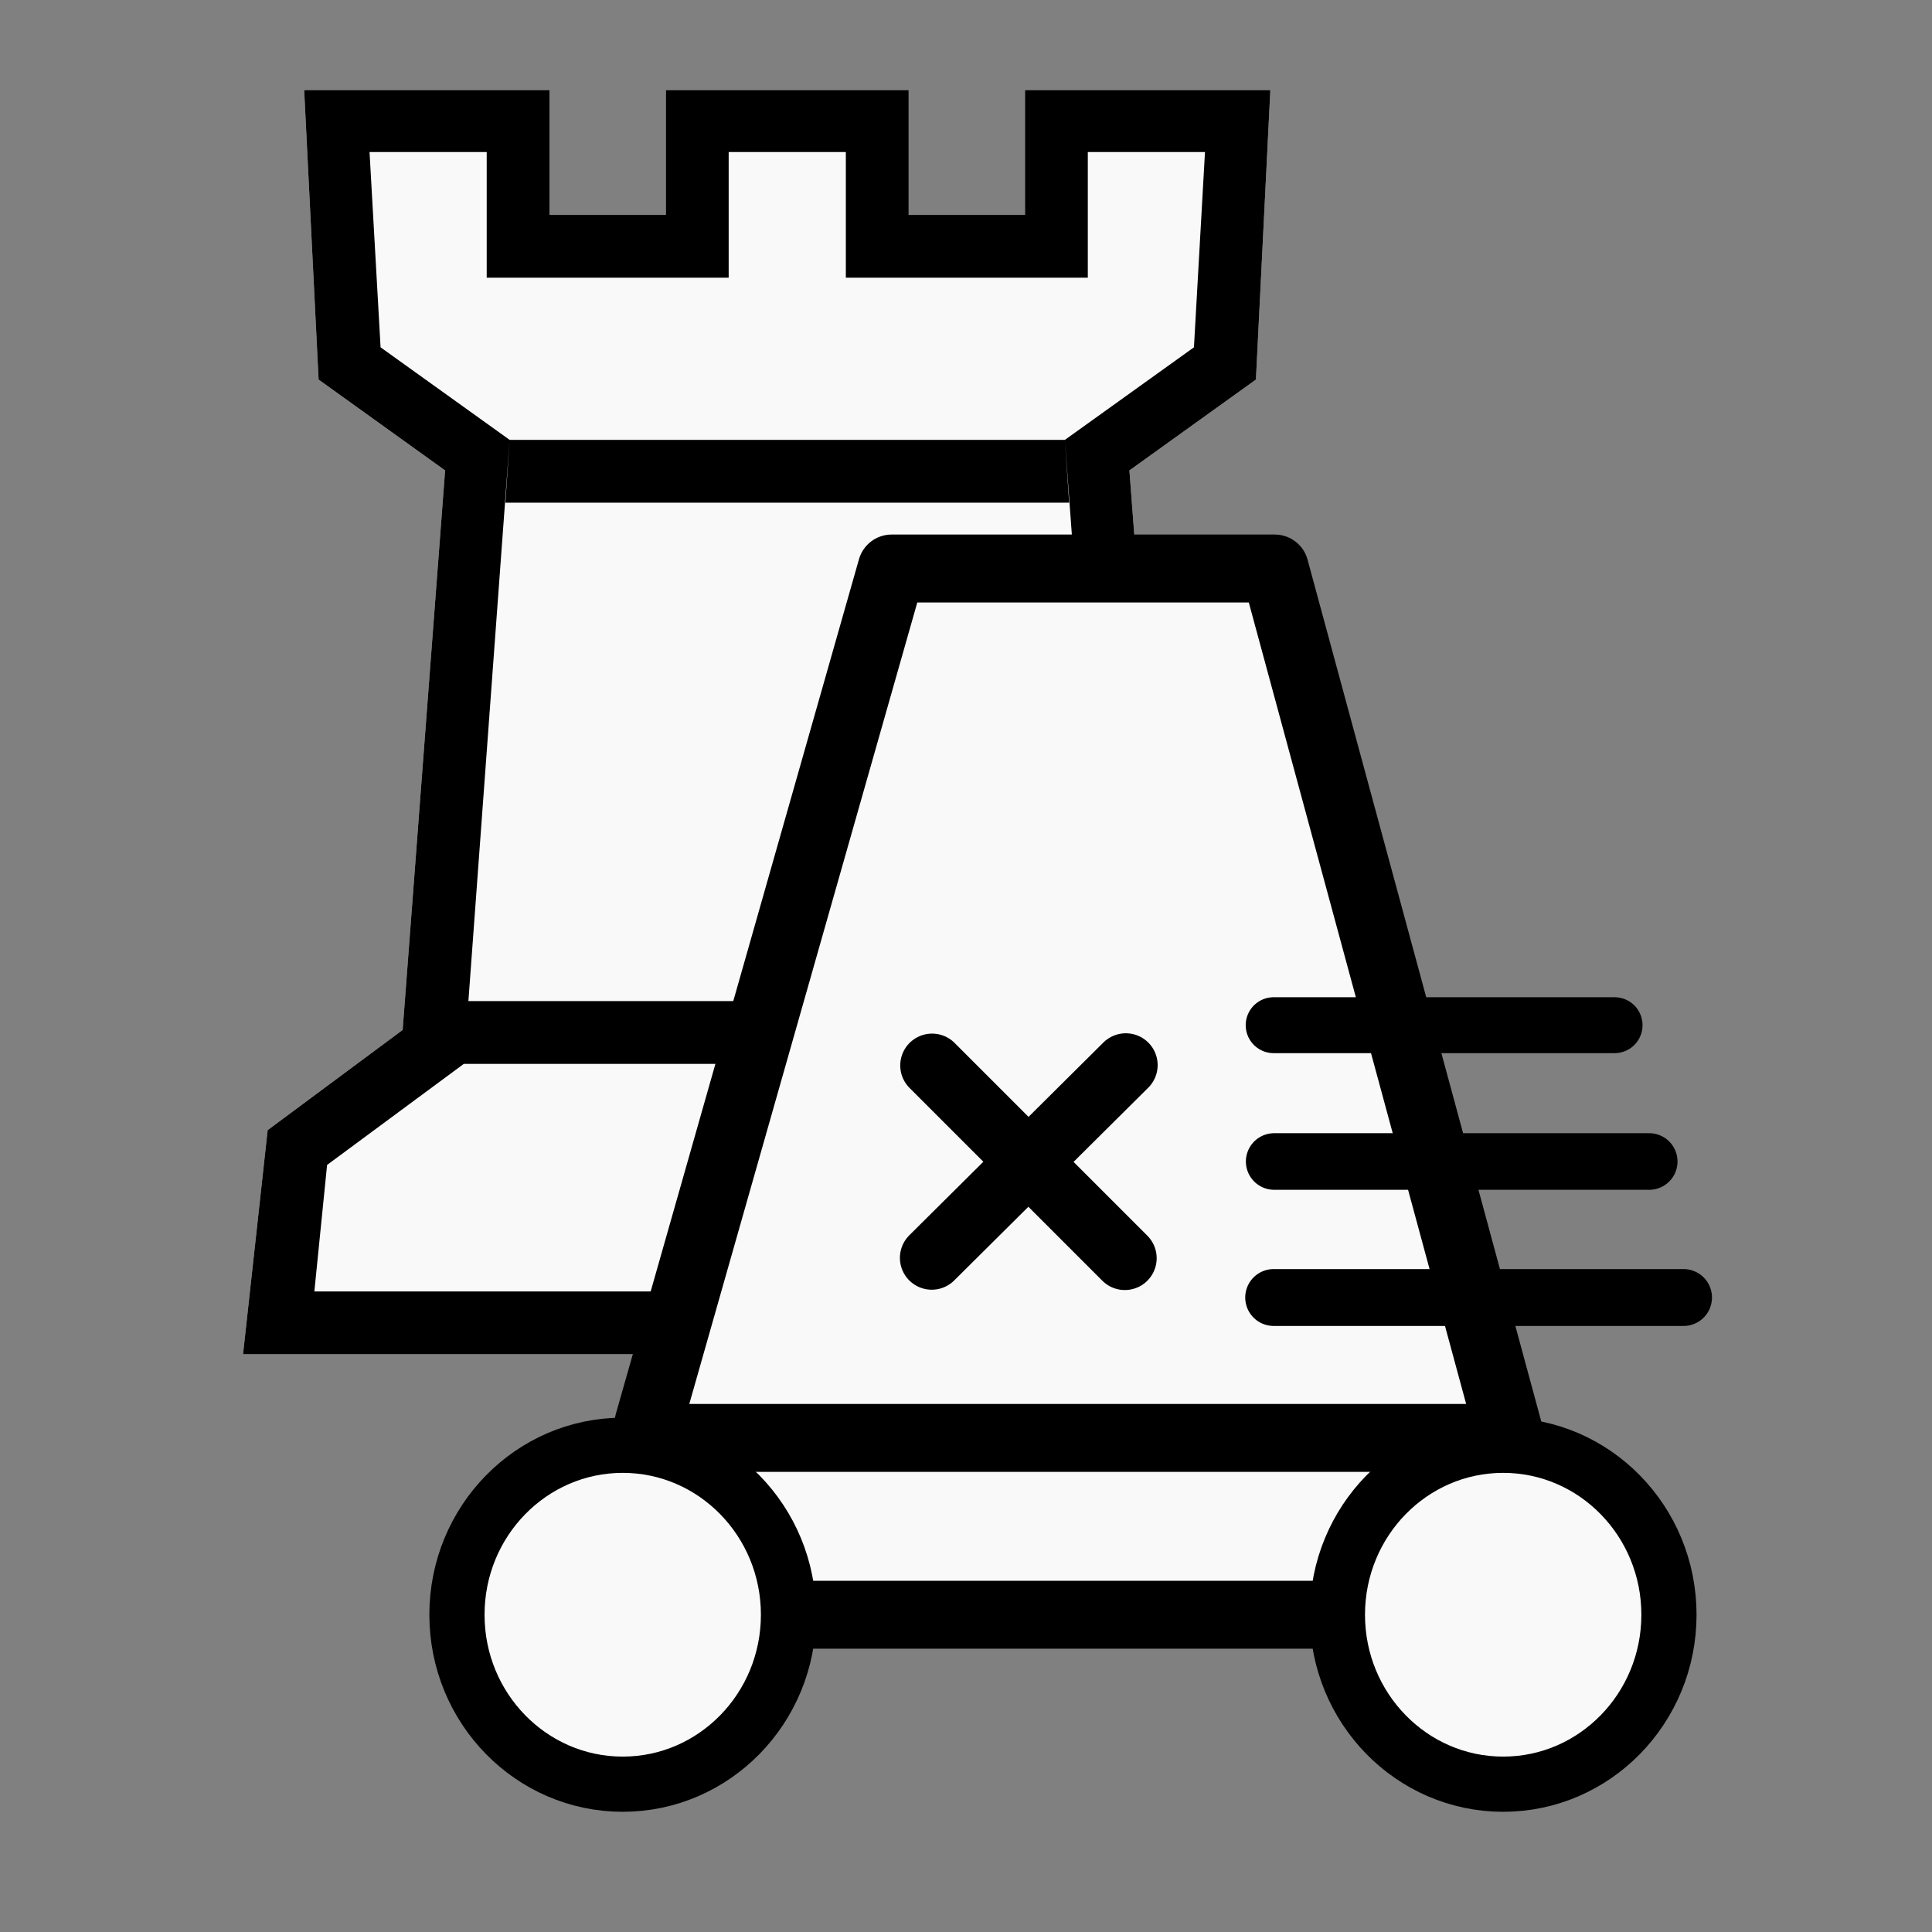 <?xml version="1.0" encoding="UTF-8" standalone="no"?>
<svg
   xmlns:dc="http://purl.org/dc/elements/1.1/"
   xmlns:cc="http://creativecommons.org/ns#"
   xmlns:rdf="http://www.w3.org/1999/02/22-rdf-syntax-ns#"
   xmlns:svg="http://www.w3.org/2000/svg"
   xmlns="http://www.w3.org/2000/svg"
   xmlns:sodipodi="http://sodipodi.sourceforge.net/DTD/sodipodi-0.dtd"
   xmlns:inkscape="http://www.inkscape.org/namespaces/inkscape"
   id="svg2"
   height="100%"
   width="100%"
   version="1.1"
   viewBox="0 0 2048 2048"
   inkscape:version="0.47 r22583"
   sodipodi:docname="wwarmachineriderferzknight.svg">
  <rect x="0" y="0" width="2048" height="2048" fill="#808080" stroke="none"/>
  <defs
     id="defs9">
    <inkscape:perspective
       sodipodi:type="inkscape:persp3d"
       inkscape:vp_x="0 : 1024 : 1"
       inkscape:vp_y="0 : 1000 : 0"
       inkscape:vp_z="2048 : 1024 : 1"
       inkscape:persp3d-origin="1024 : 682.66667 : 1"
       id="perspective10" />
    <inkscape:perspective
       id="perspective2845"
       inkscape:persp3d-origin="0.5 : 0.33333333 : 1"
       inkscape:vp_z="1 : 0.5 : 1"
       inkscape:vp_y="0 : 1000 : 0"
       inkscape:vp_x="0 : 0.5 : 1"
       sodipodi:type="inkscape:persp3d" />
    <inkscape:perspective
       id="perspective3641"
       inkscape:persp3d-origin="0.5 : 0.33333333 : 1"
       inkscape:vp_z="1 : 0.5 : 1"
       inkscape:vp_y="0 : 1000 : 0"
       inkscape:vp_x="0 : 0.5 : 1"
       sodipodi:type="inkscape:persp3d" />
    <inkscape:perspective
       id="perspective3641-5"
       inkscape:persp3d-origin="0.5 : 0.33333333 : 1"
       inkscape:vp_z="1 : 0.5 : 1"
       inkscape:vp_y="0 : 1000 : 0"
       inkscape:vp_x="0 : 0.5 : 1"
       sodipodi:type="inkscape:persp3d" />
    <inkscape:perspective
       id="perspective3703"
       inkscape:persp3d-origin="0.5 : 0.33333333 : 1"
       inkscape:vp_z="1 : 0.5 : 1"
       inkscape:vp_y="0 : 1000 : 0"
       inkscape:vp_x="0 : 0.5 : 1"
       sodipodi:type="inkscape:persp3d" />
    <inkscape:perspective
       id="perspective3790"
       inkscape:persp3d-origin="0.5 : 0.33333333 : 1"
       inkscape:vp_z="1 : 0.5 : 1"
       inkscape:vp_y="0 : 1000 : 0"
       inkscape:vp_x="0 : 0.5 : 1"
       sodipodi:type="inkscape:persp3d" />
    <inkscape:perspective
       id="perspective3833"
       inkscape:persp3d-origin="0.5 : 0.33333333 : 1"
       inkscape:vp_z="1 : 0.5 : 1"
       inkscape:vp_y="0 : 1000 : 0"
       inkscape:vp_x="0 : 0.5 : 1"
       sodipodi:type="inkscape:persp3d" />
    <inkscape:perspective
       id="perspective3878"
       inkscape:persp3d-origin="0.5 : 0.33333333 : 1"
       inkscape:vp_z="1 : 0.5 : 1"
       inkscape:vp_y="0 : 1000 : 0"
       inkscape:vp_x="0 : 0.5 : 1"
       sodipodi:type="inkscape:persp3d" />
    <inkscape:perspective
       id="perspective3902"
       inkscape:persp3d-origin="0.5 : 0.33333333 : 1"
       inkscape:vp_z="1 : 0.5 : 1"
       inkscape:vp_y="0 : 1000 : 0"
       inkscape:vp_x="0 : 0.5 : 1"
       sodipodi:type="inkscape:persp3d" />
    <inkscape:perspective
       id="perspective3979"
       inkscape:persp3d-origin="0.5 : 0.33333333 : 1"
       inkscape:vp_z="1 : 0.5 : 1"
       inkscape:vp_y="0 : 1000 : 0"
       inkscape:vp_x="0 : 0.5 : 1"
       sodipodi:type="inkscape:persp3d" />
    <inkscape:perspective
       id="perspective3999"
       inkscape:persp3d-origin="0.5 : 0.33333333 : 1"
       inkscape:vp_z="1 : 0.5 : 1"
       inkscape:vp_y="0 : 1000 : 0"
       inkscape:vp_x="0 : 0.5 : 1"
       sodipodi:type="inkscape:persp3d" />
    <inkscape:perspective
       id="perspective2847"
       inkscape:persp3d-origin="0.5 : 0.33333333 : 1"
       inkscape:vp_z="1 : 0.5 : 1"
       inkscape:vp_y="0 : 1000 : 0"
       inkscape:vp_x="0 : 0.5 : 1"
       sodipodi:type="inkscape:persp3d" />
    <inkscape:perspective
       id="perspective2826"
       inkscape:persp3d-origin="0.5 : 0.33333333 : 1"
       inkscape:vp_z="1 : 0.5 : 1"
       inkscape:vp_y="0 : 1000 : 0"
       inkscape:vp_x="0 : 0.5 : 1"
       sodipodi:type="inkscape:persp3d" />
    <inkscape:perspective
       id="perspective2828"
       inkscape:persp3d-origin="0.5 : 0.33333333 : 1"
       inkscape:vp_z="1 : 0.5 : 1"
       inkscape:vp_y="0 : 1000 : 0"
       inkscape:vp_x="0 : 0.5 : 1"
       sodipodi:type="inkscape:persp3d" />
    <inkscape:perspective
       id="perspective2854"
       inkscape:persp3d-origin="0.5 : 0.33333333 : 1"
       inkscape:vp_z="1 : 0.5 : 1"
       inkscape:vp_y="0 : 1000 : 0"
       inkscape:vp_x="0 : 0.5 : 1"
       sodipodi:type="inkscape:persp3d" />
  </defs>
  <sodipodi:namedview
     pagecolor="#ffffff"
     bordercolor="#666666"
     borderopacity="1"
     objecttolerance="10"
     gridtolerance="10"
     guidetolerance="10"
     inkscape:pageopacity="0"
     inkscape:pageshadow="2"
     inkscape:window-width="1341"
     inkscape:window-height="857"
     id="namedview7"
     showgrid="false"
     inkscape:zoom="0.16296602"
     inkscape:cx="1982.0623"
     inkscape:cy="778.55005"
     inkscape:window-x="4"
     inkscape:window-y="24"
     inkscape:window-maximized="0"
     inkscape:current-layer="svg2" />
  <g
     id="g3045"
     transform="translate(-85.907,12.272)">
    <g
       id="g2836"
       transform="matrix(0.9,0,0,0.9,-1.163,-235.398)">
      <g
         id="g3343-3">
        <g
           id="g3339-6">
          <g
             id="g4-7"
             transform="matrix(1,0,0,-1,0,2048)"
             style="fill:#000000">
            <path
               inkscape:connector-curvature="0"
               id="path6-5"
               d="M 1024,205 H 383 l 29,264 159,118 50,659 -149,107 -17,341 h 289 v -147 h 137 v 147 h 286 v -147 h 137 v 147 h 289 l -17,-341 -149,-107 50,-659 159,-118 29,-264 z"
               style="fill:#f9f9f9"
               sodipodi:nodetypes="cccccccccccccccccccccc" />
          </g>
        </g>
      </g>
      <g
         id="g3343">
        <g
           id="g3339">
          <g
             id="g4"
             transform="matrix(1,0,0,-1,0,2048)"
             style="fill:#000000">
            <path
               id="path6"
               d="M 1024,547 H 643 l 5,74 h 752 l 5,-74 h -381 z m 0,661 H 692 l 5,74 h 654 l 5,-74 h -332 z m 0,-1003 H 383 l 29,264 159,118 50,659 -149,107 -17,341 h 289 v -147 h 137 v 147 h 286 v -147 h 137 v 147 h 289 l -17,-341 -149,-107 50,-659 159,-118 29,-264 h -641 z m 0,74 h 557 l -15,149 -161,119 -54,735 152,109 13,230 h -138 v -148 h -285 v 148 H 955 V 1473 H 670 v 148 H 532 L 545,1391 697,1282 643,547 482,428 467,279 h 557 z"
               style="fill:#000000" />
          </g>
        </g>
      </g>
    </g>
    <g
       transform="matrix(0.9,0,0,0.9,273.505,184.239)"
       id="g2857">
      <g
         id="g4044">
        <path
           sodipodi:nodetypes="ccccccc"
           id="path3985"
           d="m 841.763,451.254 451.254,-10e-6 277.695,1024 -8.678,208.271 -997.966,0 -8.678,-225.627 286.373,-1006.644 z"
           style="fill:#f9f9f9;fill-opacity:1;stroke:#000000;stroke-width:80;stroke-linecap:butt;stroke-linejoin:round;stroke-miterlimit:4;stroke-opacity:1;stroke-dasharray:none" />
        <path
           sodipodi:nodetypes="cc"
           id="path3987"
           d="m 546.712,1475.254 1015.322,0"
           style="fill:none;stroke:#000000;stroke-width:80;stroke-linecap:butt;stroke-linejoin:miter;stroke-miterlimit:4;stroke-opacity:1;stroke-dasharray:none" />
        <path
           transform="translate(-17.356,8.678)"
           d="m 737.627,1674.847 c 0,110.232 -87.418,199.593 -195.254,199.593 -107.836,0 -195.254,-89.361 -195.254,-199.593 0,-110.232 87.418,-199.593 195.254,-199.593 107.836,0 195.254,89.361 195.254,199.593 z"
           sodipodi:ry="199.59322"
           sodipodi:rx="195.25424"
           sodipodi:cy="1674.8474"
           sodipodi:cx="542.37286"
           id="path3989"
           style="fill:#f9f9f9;fill-opacity:1;stroke:#000000;stroke-width:65;stroke-linecap:round;stroke-linejoin:round;stroke-miterlimit:4;stroke-opacity:1;stroke-dasharray:none"
           sodipodi:type="arc" />
        <path
           transform="translate(1019.661,8.678)"
           d="m 737.627,1674.847 c 0,110.232 -87.418,199.593 -195.254,199.593 -107.836,0 -195.254,-89.361 -195.254,-199.593 0,-110.232 87.418,-199.593 195.254,-199.593 107.836,0 195.254,89.361 195.254,199.593 z"
           sodipodi:ry="199.59322"
           sodipodi:rx="195.25424"
           sodipodi:cy="1674.8474"
           sodipodi:cx="542.37286"
           id="path3989-7"
           style="fill:#f9f9f9;fill-opacity:1;stroke:#000000;stroke-width:65;stroke-linecap:round;stroke-linejoin:round;stroke-miterlimit:4;stroke-opacity:1;stroke-dasharray:none"
           sodipodi:type="arc" />
      </g>
      <path
         inkscape:connector-curvature="0"
         style="fill:none;stroke:#000000;stroke-width:65.869;stroke-linecap:round;stroke-linejoin:miter;stroke-miterlimit:4;stroke-opacity:1;stroke-dasharray:none"
         d="m 1291.704,989.146 c 401.527,0 401.527,0 401.527,0"
         id="path2816-9" />
      <path
         inkscape:connector-curvature="0"
         style="fill:none;stroke:#000000;stroke-width:66.674;stroke-linecap:round;stroke-linejoin:miter;stroke-miterlimit:4;stroke-opacity:1;stroke-dasharray:none"
         d="m 1292.319,1149.689 c 441.715,0 441.715,0 441.715,0"
         id="path2816-4" />
      <path
         inkscape:connector-curvature="0"
         style="fill:none;stroke:#000000;stroke-width:67;stroke-linecap:round;stroke-linejoin:miter;stroke-miterlimit:4;stroke-opacity:1;stroke-dasharray:none"
         d="m 1291.711,1309.892 c 482.759,0 482.759,0 482.759,0"
         id="path2816-0" />
      <path
         inkscape:connector-curvature="0"
         id="path3892"
         d="M 888.989,1263.209 1117.564,1036.168"
         style="fill:none;stroke:#000000;stroke-width:75;stroke-linecap:round;stroke-linejoin:miter;stroke-miterlimit:4;stroke-opacity:1;stroke-dasharray:none"
         sodipodi:nodetypes="cc" />
      <path
         inkscape:connector-curvature="0"
         id="path3892-1"
         d="M 1116.414,1263.593 889.373,1036.552"
         style="fill:none;stroke:#000000;stroke-width:75;stroke-linecap:round;stroke-linejoin:miter;stroke-miterlimit:4;stroke-opacity:1;stroke-dasharray:none"
         sodipodi:nodetypes="cc" />
    </g>
  </g>
</svg>
